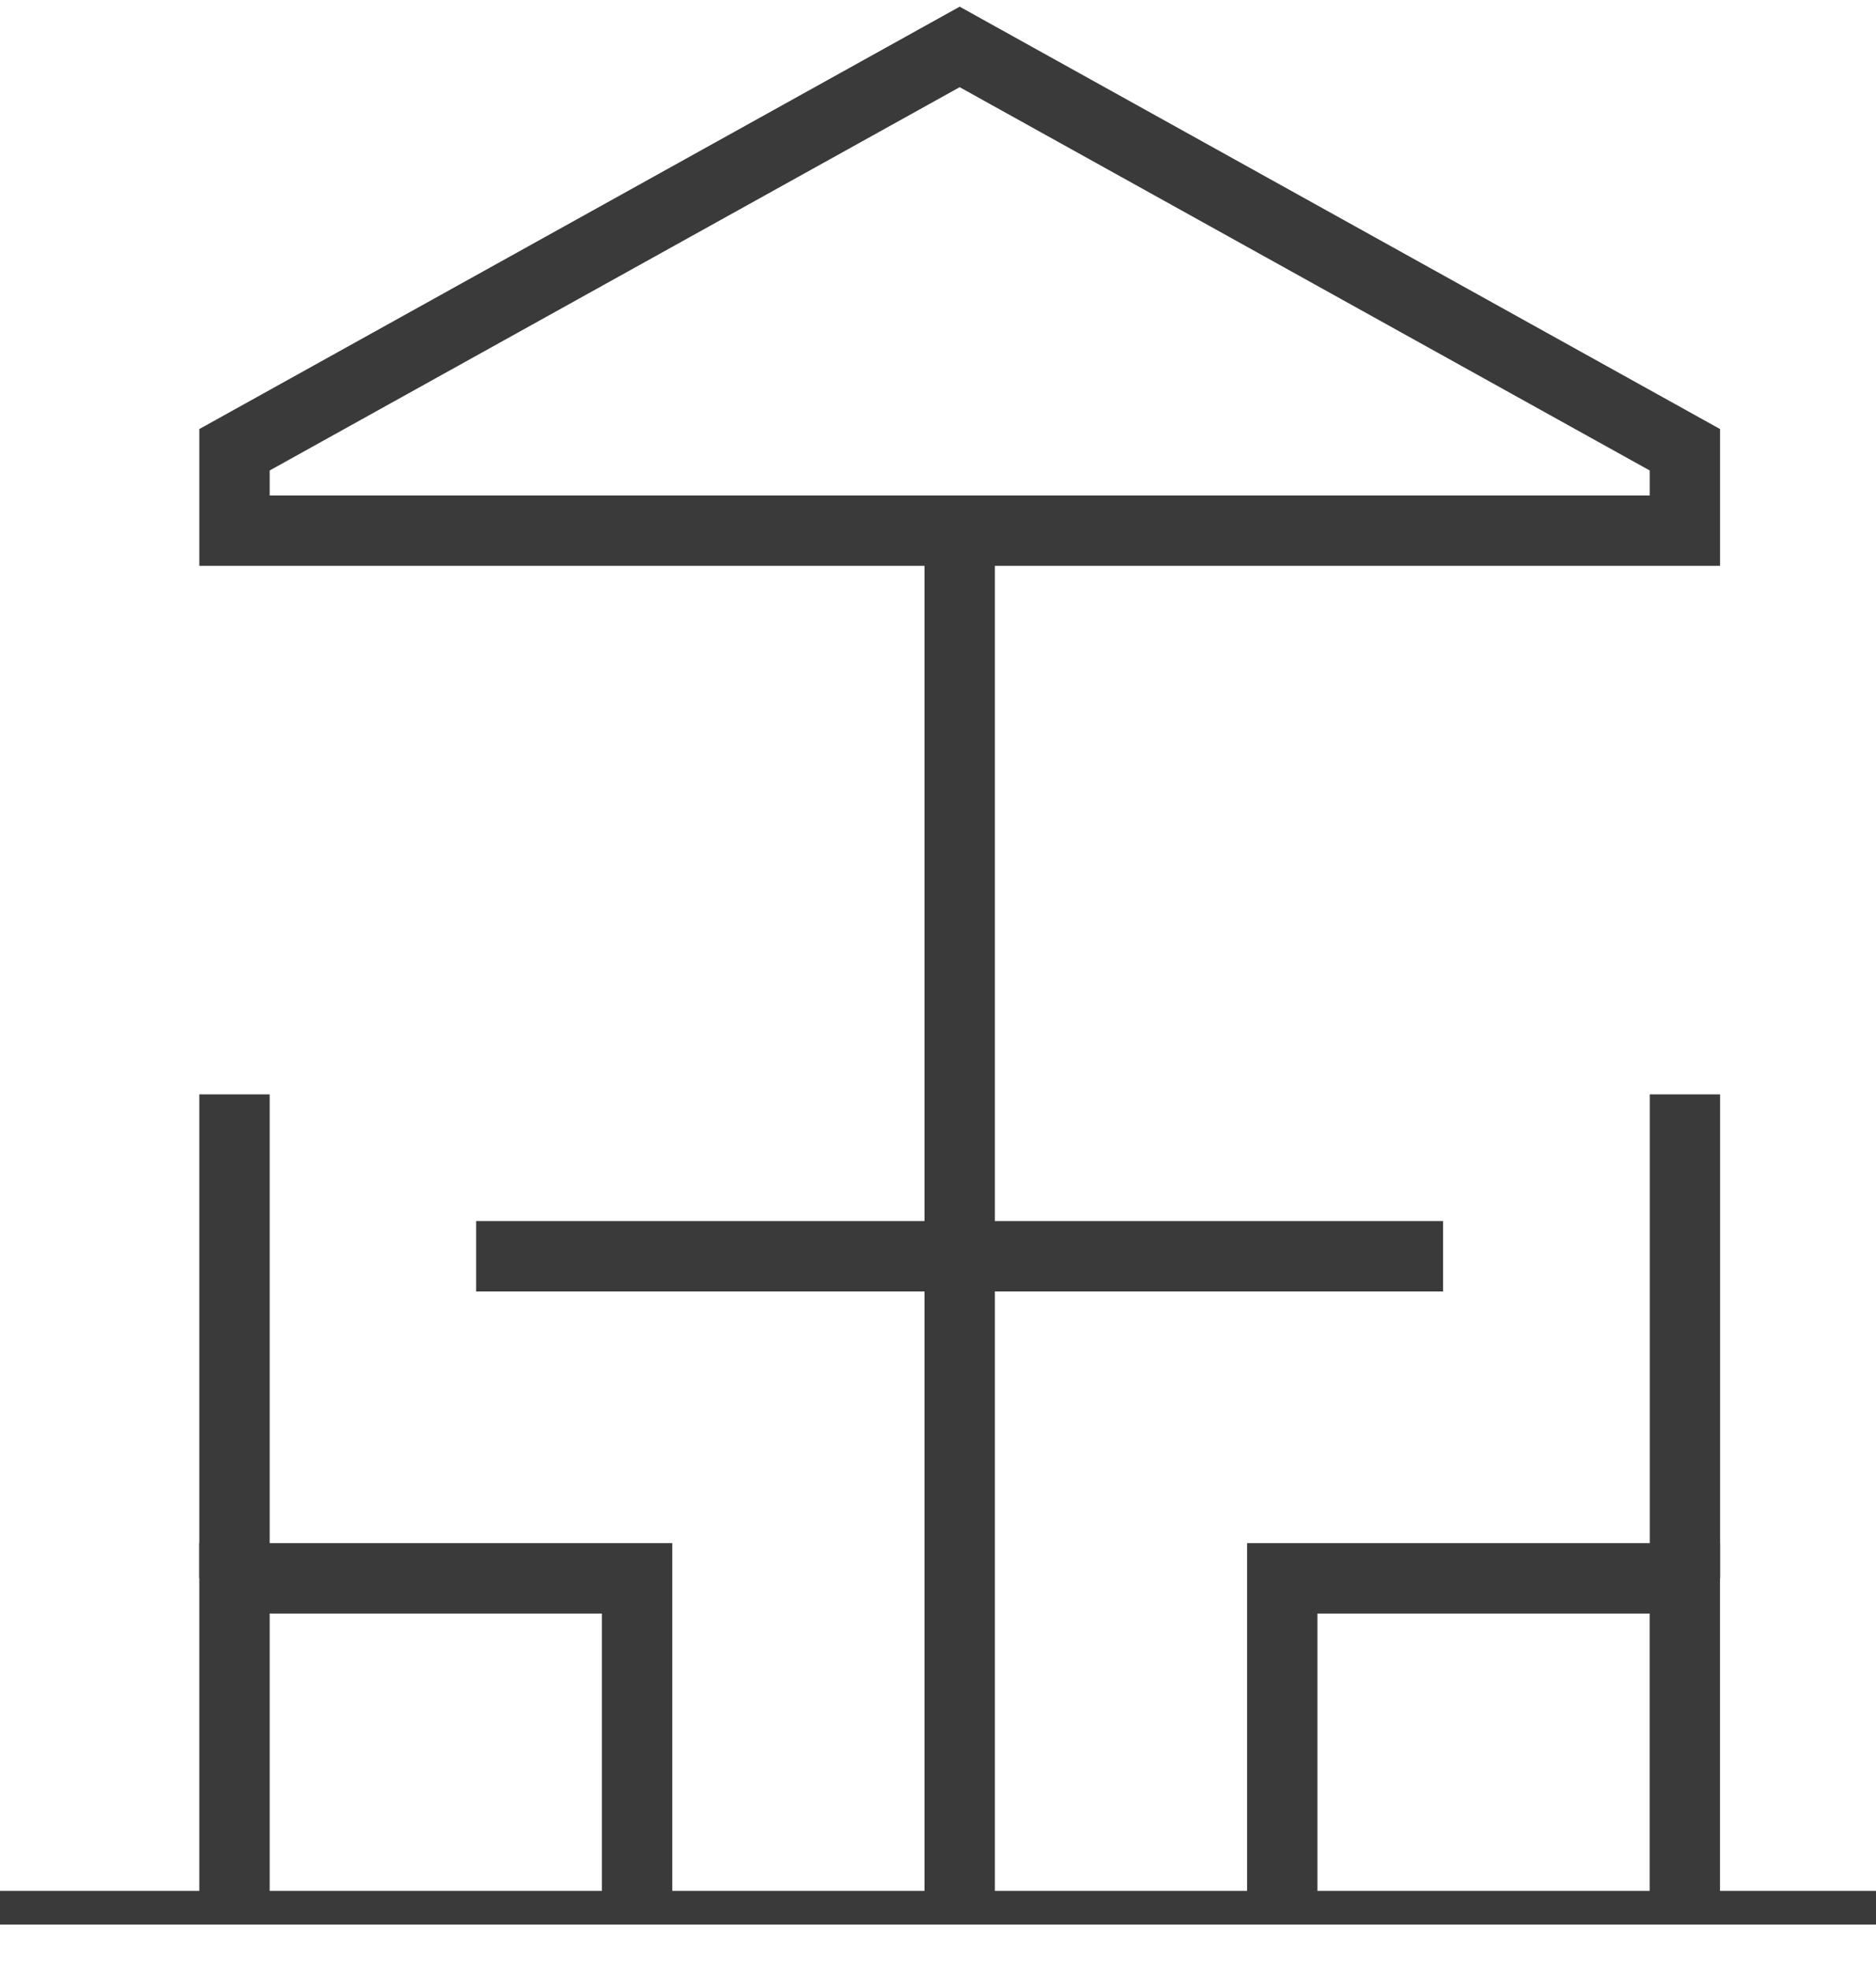 <svg xmlns="http://www.w3.org/2000/svg" width="40" height="42" viewBox="0 0 40 42" fill="none"><path d="M35.925 11.308H5V9.584L20.462 1L35.925 9.584V11.308Z" stroke="#3A3A3A" stroke-width="1.5" stroke-miterlimit="10"></path><path d="M20.462 11.309V40.509" stroke="#3A3A3A" stroke-width="1.5" stroke-miterlimit="10"></path><path d="M27.34 40.511V33.633H35.924V40.511" stroke="#3A3A3A" stroke-width="1.5" stroke-miterlimit="10"></path><path d="M35.926 23.32V33.629" stroke="#3A3A3A" stroke-width="1.5" stroke-miterlimit="10"></path><path d="M13.584 40.511V33.633H5V40.511" stroke="#3A3A3A" stroke-width="1.5" stroke-miterlimit="10"></path><path d="M5 23.32V33.629" stroke="#3A3A3A" stroke-width="1.5" stroke-miterlimit="10"></path><path d="M10.152 26.77H30.769" stroke="#3A3A3A" stroke-width="1.5" stroke-miterlimit="10"></path><rect y="40.293" width="40" height="0.718" fill="#3A3A3A"></rect></svg>
